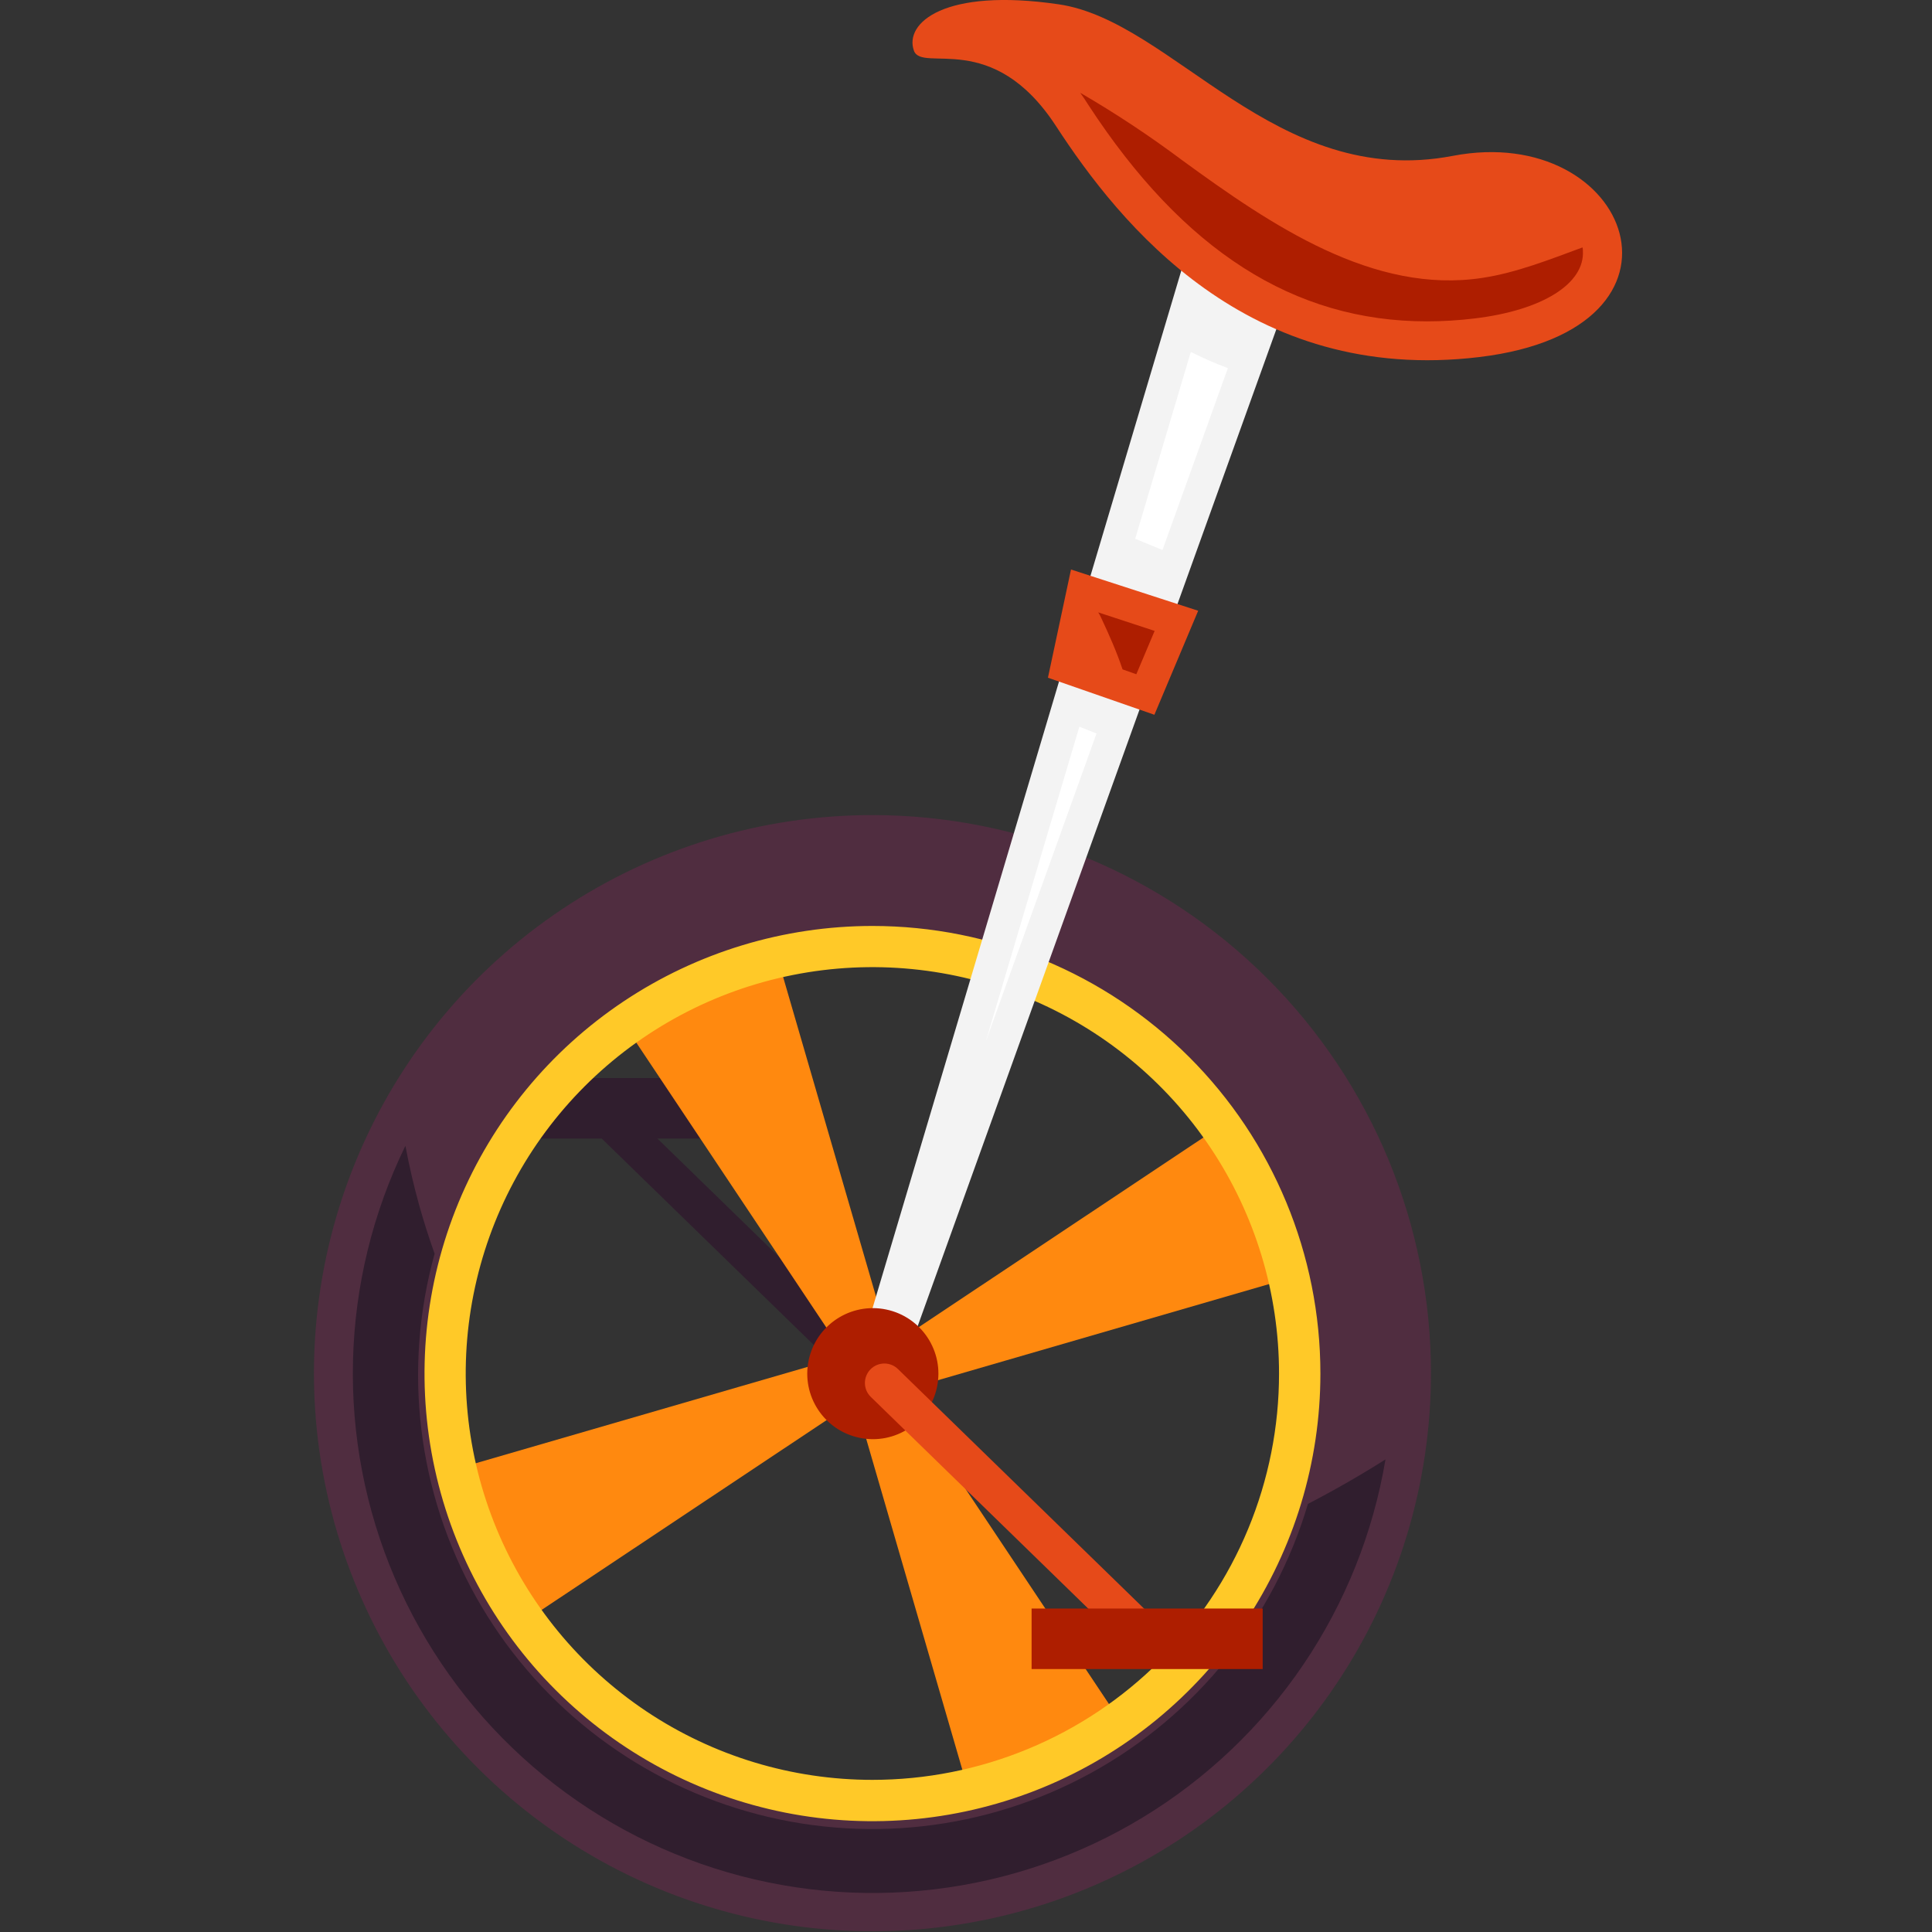 <svg width="80" height="80" viewBox="0 0 80 80" fill="none" xmlns="http://www.w3.org/2000/svg">
<rect x="0" y="0" width="80" height="80" fill="#333333" stroke="none"/>
<g clip-path="url(#clip0_15_20007)">
<path d="M36.81 56.478L27.221 47.144H29.567V44.639H19.998V47.144H24.915L35.688 57.631L36.81 56.478Z" fill="#301E2E"/>
<path d="M32.188 39.632L25.907 42.512L35.607 57.054L37.082 56.465L32.188 39.632Z" fill="#FF890F"/>
<path d="M18.886 60.826L21.768 67.102L36.321 57.41L35.728 55.936L18.886 60.826Z" fill="#FF890F"/>
<path d="M40.092 74.119L46.373 71.239L36.676 56.696L35.202 57.289L40.092 74.119Z" fill="#FF890F"/>
<path d="M53.398 52.925L50.512 46.648L35.962 56.341L36.552 57.815L53.398 52.925Z" fill="#FF890F"/>
<path d="M36.127 33.751C31.553 33.751 27.081 35.106 23.278 37.645C19.475 40.184 16.511 43.794 14.76 48.017C13.01 52.239 12.552 56.886 13.444 61.369C14.337 65.852 16.539 69.969 19.774 73.201C23.008 76.433 27.129 78.634 31.615 79.526C36.101 80.418 40.751 79.96 44.977 78.211C49.203 76.462 52.815 73.5 55.356 69.699C57.897 65.899 59.253 61.431 59.253 56.86C59.253 50.731 56.817 44.853 52.48 40.519C48.143 36.185 42.26 33.751 36.127 33.751ZM36.127 74.065C32.724 74.065 29.398 73.057 26.569 71.168C23.739 69.279 21.534 66.594 20.232 63.453C18.93 60.311 18.589 56.855 19.253 53.52C19.917 50.185 21.555 47.122 23.961 44.717C26.367 42.313 29.433 40.676 32.77 40.012C36.108 39.349 39.567 39.689 42.71 40.991C45.854 42.292 48.541 44.495 50.431 47.322C52.322 50.15 53.331 53.474 53.331 56.874C53.331 61.433 51.518 65.806 48.292 69.03C45.066 72.254 40.69 74.065 36.127 74.065Z" fill="#502D40"/>
<path d="M54.159 62.273C52.751 67.026 49.521 71.032 45.172 73.417C40.823 75.803 35.707 76.375 30.938 75.008C26.169 73.642 22.134 70.449 19.71 66.123C17.286 61.798 16.671 56.69 17.997 51.913C17.756 51.244 17.545 50.574 17.357 49.904C17.134 49.1 16.944 48.281 16.787 47.446C15.434 50.219 14.694 53.251 14.617 56.335C14.54 59.42 15.128 62.484 16.34 65.322C17.553 68.159 19.363 70.703 21.646 72.78C23.929 74.857 26.633 76.419 29.573 77.36C32.514 78.301 35.623 78.599 38.688 78.233C41.754 77.868 44.706 76.847 47.342 75.242C49.979 73.636 52.239 71.482 53.969 68.927C55.699 66.371 56.859 63.474 57.37 60.431C56.324 61.092 55.254 61.706 54.159 62.273Z" fill="#301E2E"/>
<path d="M36.127 38.342C32.458 38.342 28.872 39.429 25.821 41.466C22.771 43.503 20.394 46.398 18.99 49.785C17.586 53.172 17.219 56.899 17.935 60.494C18.651 64.09 20.418 67.392 23.012 69.984C25.607 72.576 28.912 74.341 32.51 75.056C36.108 75.771 39.838 75.403 43.227 74C46.616 72.597 49.513 70.22 51.551 67.172C53.588 64.123 54.675 60.54 54.675 56.874C54.674 51.959 52.719 47.245 49.241 43.77C45.763 40.295 41.045 38.342 36.127 38.342ZM36.127 73.7C32.796 73.701 29.54 72.715 26.77 70.866C24.001 69.017 21.842 66.39 20.567 63.315C19.292 60.241 18.958 56.857 19.608 53.593C20.257 50.329 21.86 47.33 24.215 44.977C26.57 42.623 29.57 41.02 32.837 40.371C36.103 39.721 39.489 40.054 42.566 41.328C45.644 42.601 48.274 44.758 50.124 47.525C51.974 50.292 52.962 53.545 52.962 56.874C52.963 59.083 52.528 61.271 51.682 63.313C50.836 65.354 49.596 67.209 48.032 68.772C46.469 70.334 44.613 71.574 42.57 72.419C40.527 73.265 38.338 73.7 36.127 73.7Z" fill="#FFC928"/>
<path d="M35.446 56.465L49.748 8.407L54.048 10.306L37.229 57.054L35.446 56.465Z" fill="#F3F3F3"/>
<path d="M48.136 22.775L50.844 15.243C50.32 15.048 49.808 14.824 49.309 14.573L47.006 22.309C47.385 22.467 47.764 22.618 48.136 22.775Z" fill="white"/>
<path d="M44.694 30.09L40.819 43.125L45.404 30.374C45.176 30.284 44.932 30.187 44.694 30.09Z" fill="white"/>
<path d="M44.348 23.582L43.393 28.063L47.801 29.597L49.614 25.29L44.348 23.582Z" fill="#E64A19"/>
<path d="M45.474 25.357C45.52 25.425 45.559 25.497 45.592 25.572C45.927 26.288 46.242 26.995 46.483 27.718L47.053 27.919L47.811 26.124L45.474 25.357Z" fill="#AE1E00"/>
<path d="M38.8 57.433C39.106 55.967 38.164 54.53 36.696 54.224C35.228 53.919 33.79 54.861 33.484 56.328C33.179 57.794 34.121 59.231 35.589 59.536C37.057 59.842 38.495 58.9 38.8 57.433Z" fill="#AE1E00"/>
<path d="M37.843 2.097C38.178 3.038 41.09 1.172 43.728 5.222C46.366 9.271 51.685 15.939 61.264 14.784C70.844 13.628 67.512 5.047 60.158 6.454C52.805 7.861 48.578 0.871 43.836 0.178C39.093 -0.516 37.437 0.958 37.843 2.097Z" fill="#E64A19"/>
<path d="M46.936 68.435L36.05 57.835C35.899 57.684 35.814 57.479 35.814 57.266C35.814 57.052 35.899 56.847 36.05 56.696C36.124 56.621 36.213 56.562 36.311 56.521C36.409 56.481 36.514 56.46 36.619 56.46C36.725 56.46 36.83 56.481 36.928 56.521C37.026 56.562 37.114 56.621 37.189 56.696L48.079 67.296L46.936 68.435Z" fill="#E64A19"/>
<path d="M48.947 6.632C47.596 5.621 46.189 4.69 44.73 3.842C44.844 3.999 44.962 4.177 45.066 4.344C48.997 10.373 53.582 13.307 59.086 13.307C59.746 13.306 60.405 13.266 61.06 13.186C63.865 12.851 65.628 11.746 65.544 10.38C65.544 10.336 65.544 10.292 65.528 10.245C64.164 10.748 62.783 11.294 61.392 11.505C56.874 12.201 52.647 9.331 48.947 6.632Z" fill="#AE1E00"/>
<path d="M52.285 66.606H42.716V69.112H52.285V66.606Z" fill="#AE1E00"/>
</g>
<defs>
<clipPath id="clip0_15_20007">
<rect width="80" height="80" fill="white"/>
</clipPath>
</defs>
</svg>
